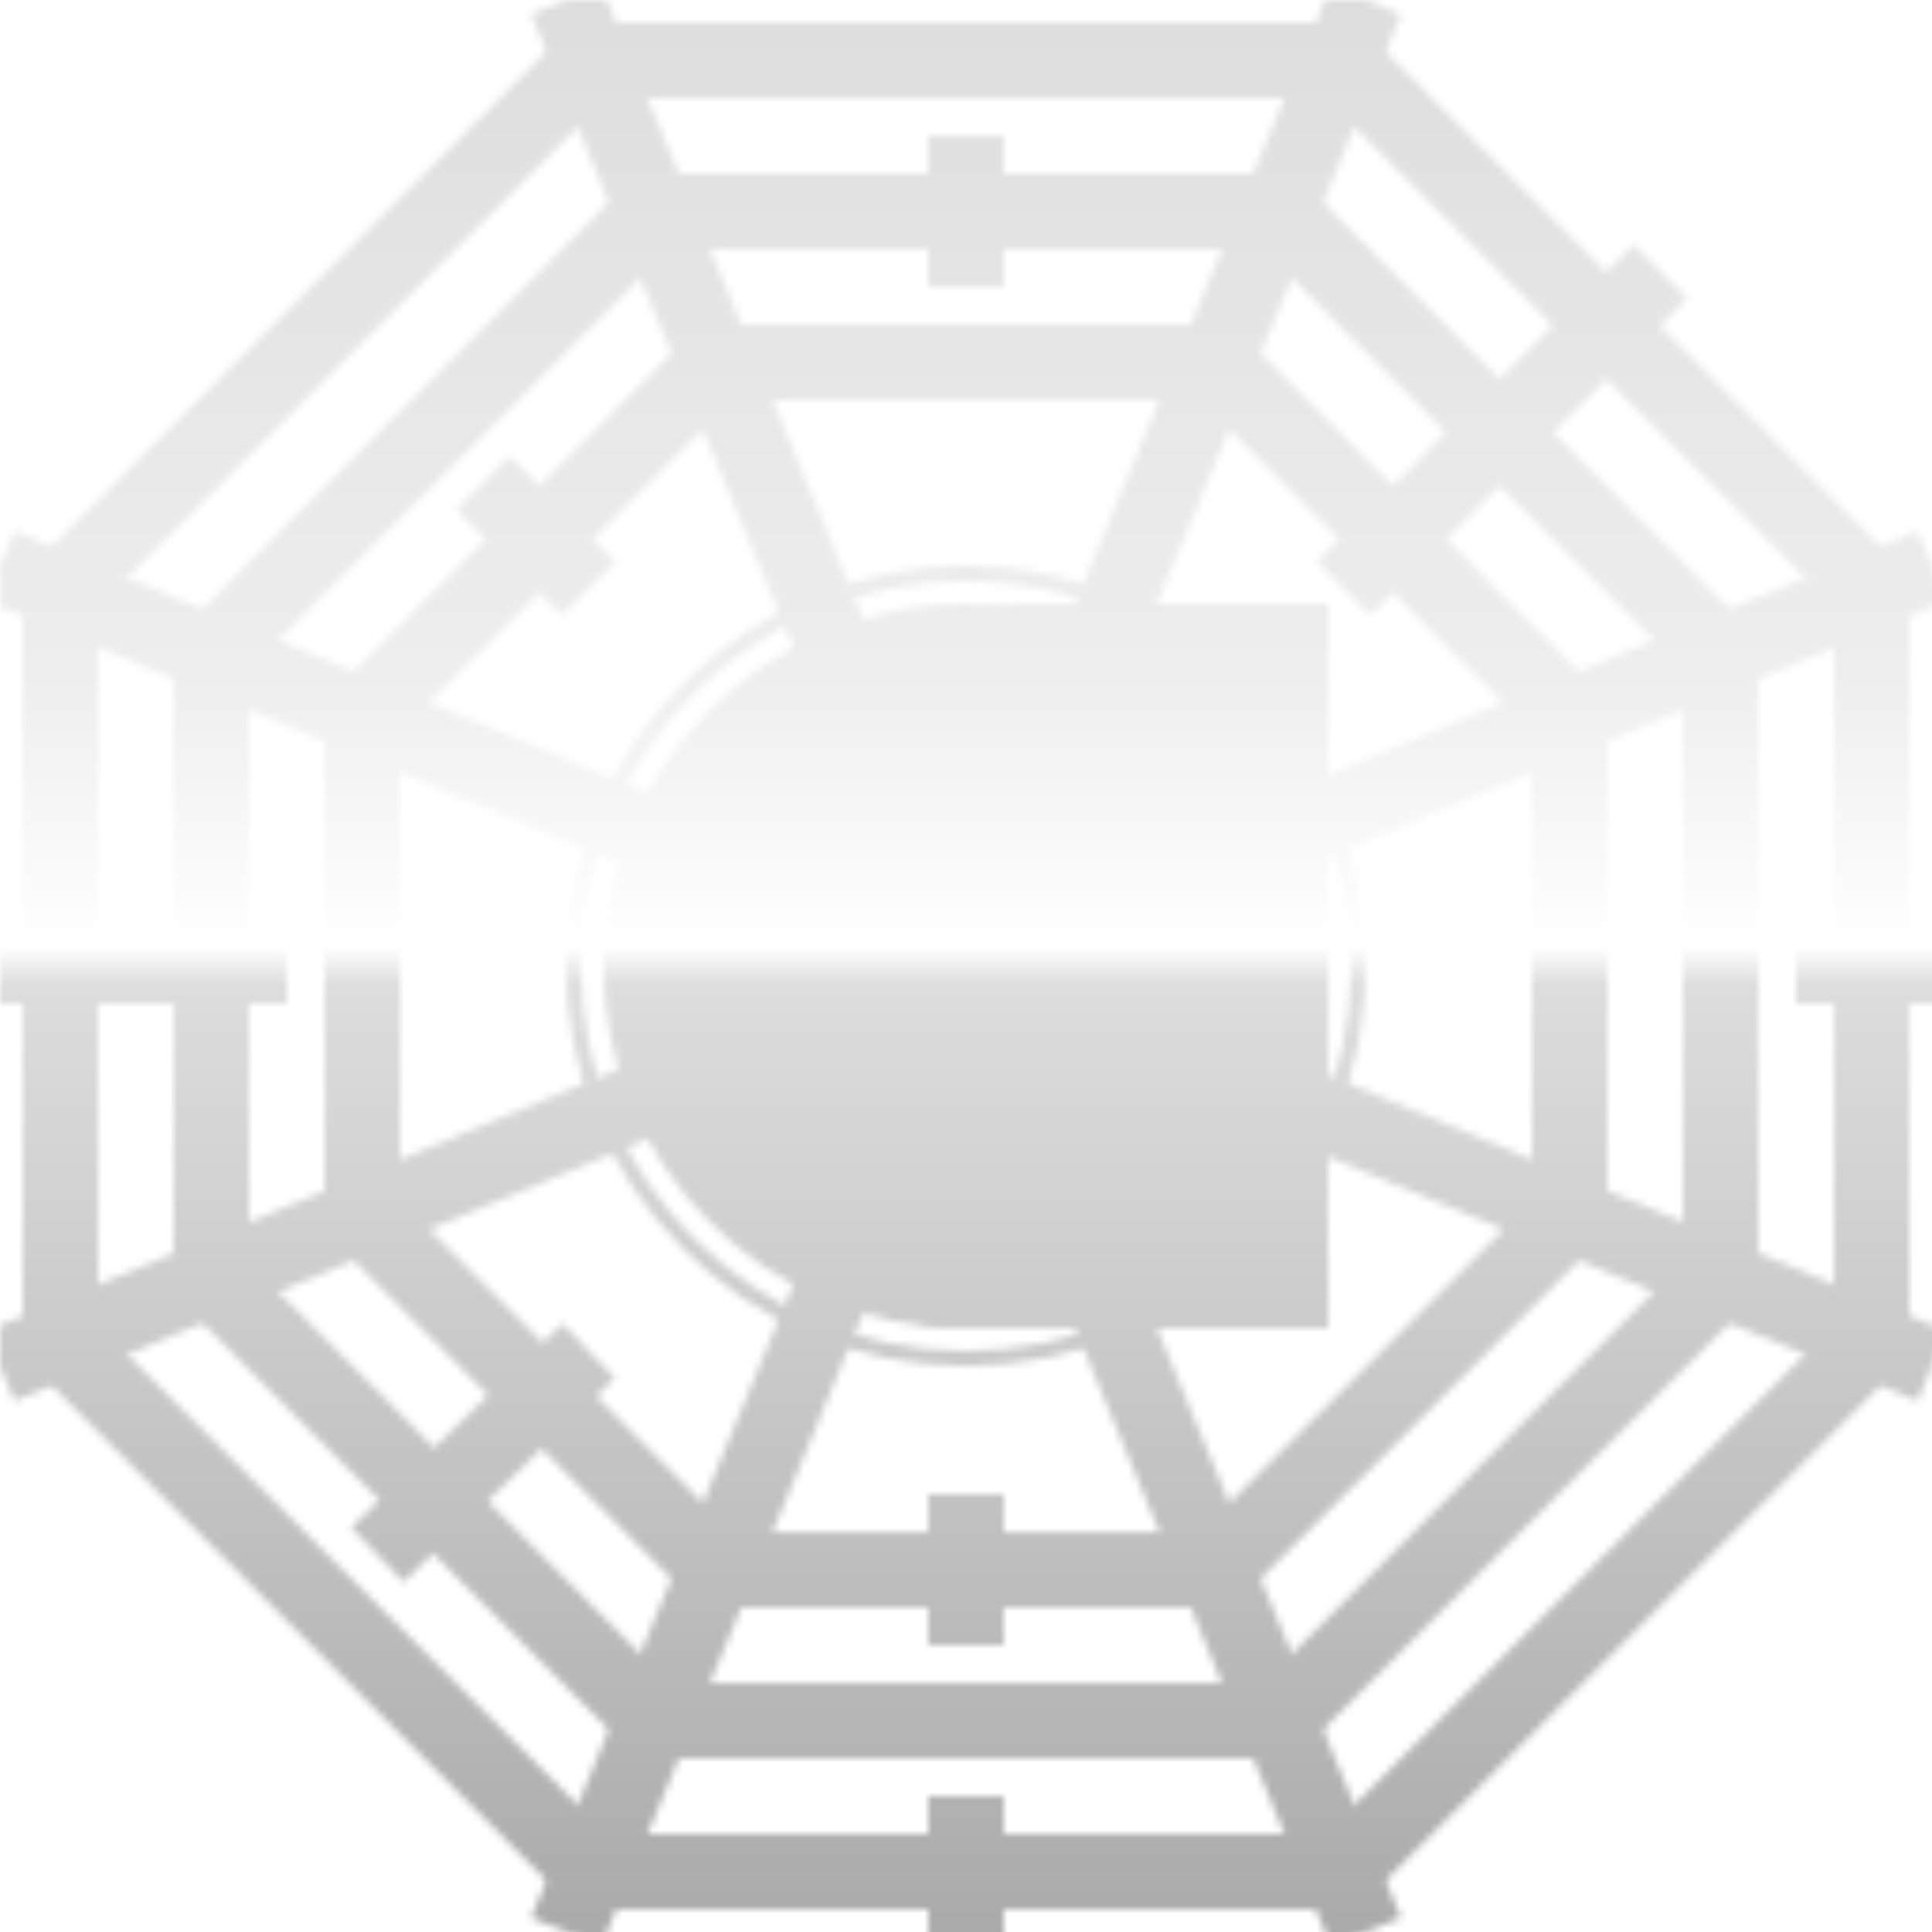 <?xml version="1.0" encoding="utf-8"?>
<svg version="1.1" xmlns="http://www.w3.org/2000/svg" xmlns:xlink="http://www.w3.org/1999/xlink" viewBox="0 0 256 256" height="256">
	<defs>
		<linearGradient id="degrade" x1="0%" y1="0%" x2="0%" y2="100%">
			<stop offset="0%" stop-color="#ddd"/>
			<stop offset="35%"  stop-color="#eee"/>
			<stop offset="49%"  stop-color="#fff"/>
			<stop offset="51%" stop-color="#ddd"/>
			<stop offset="100%"  stop-color="#aaa"/>
		</linearGradient >
		<filter id="shadow">
			<feGaussianBlur in="SourceGraphic" stdDeviation="2" result="shadow" />
			<feColorMatrix in="shadow" mode="matrix" values="0 0 0 0 1	0 0 0 0 1	0 0 0 0 1	0 0 0 0.1 0" result="ombre" />
			<feBlend in="SourceGraphic" in2="shadow" />
		</filter>
		<mask id="bagua" fill="none">
			<path d="M0,0H256V256H0" />
			<g stroke="#fff" stroke-width="10">
				<path d="M177.7,8L248,78.3v99.4L177.7,248H78.3L8,177.7V78.3L78.3,8H177.7z "/>
				<path d="M169.4,28L228,86.6v82.8L169.4,228H86.6L28,169.4V86.6L86.6,28H169.4z "/>
				<path d="M161.1,48L208,94.9v66.3L161.1,208H94.9L48,161.1V94.9L94.9,48H161.1z" />
			</g>
			<g stroke="#000" stroke-width="10">
				<path d="M75,0l106,256 M181,0L75,256 M256,75L0,181 M256,181L0,75" />
				<path d="M128,18v20 M178,78l42-42 M238,128h20 M128,198v20 M128,238v20 M50,206l28-27 M-2,128h40 M64,64l14,14" />
			</g>
			<g>
				<circle fill="#fff" cx="128" cy="128" r="48" />
				<path fill="#000" d="M176,80h-48c13.3,0,24,10.7,24,24s-10.7,24-24,24s-24,10.7-24,24c0,13.3,10.7,24,24,24h48" />
				<circle fill="#000" cx="128" cy="104" r="6" />
				<circle fill="#fff" cx="128" cy="152" r="6" />
				<circle stroke="#fff" stroke-width="2" cx="128" cy="128" r="52" />
			</g>
		</mask>
	</defs>
	<g fill="url(#degrade)" filter="url(#shadow)">
		<path d="M0,0H256V256H0" mask="url(#bagua)" />
	</g>
</svg>
